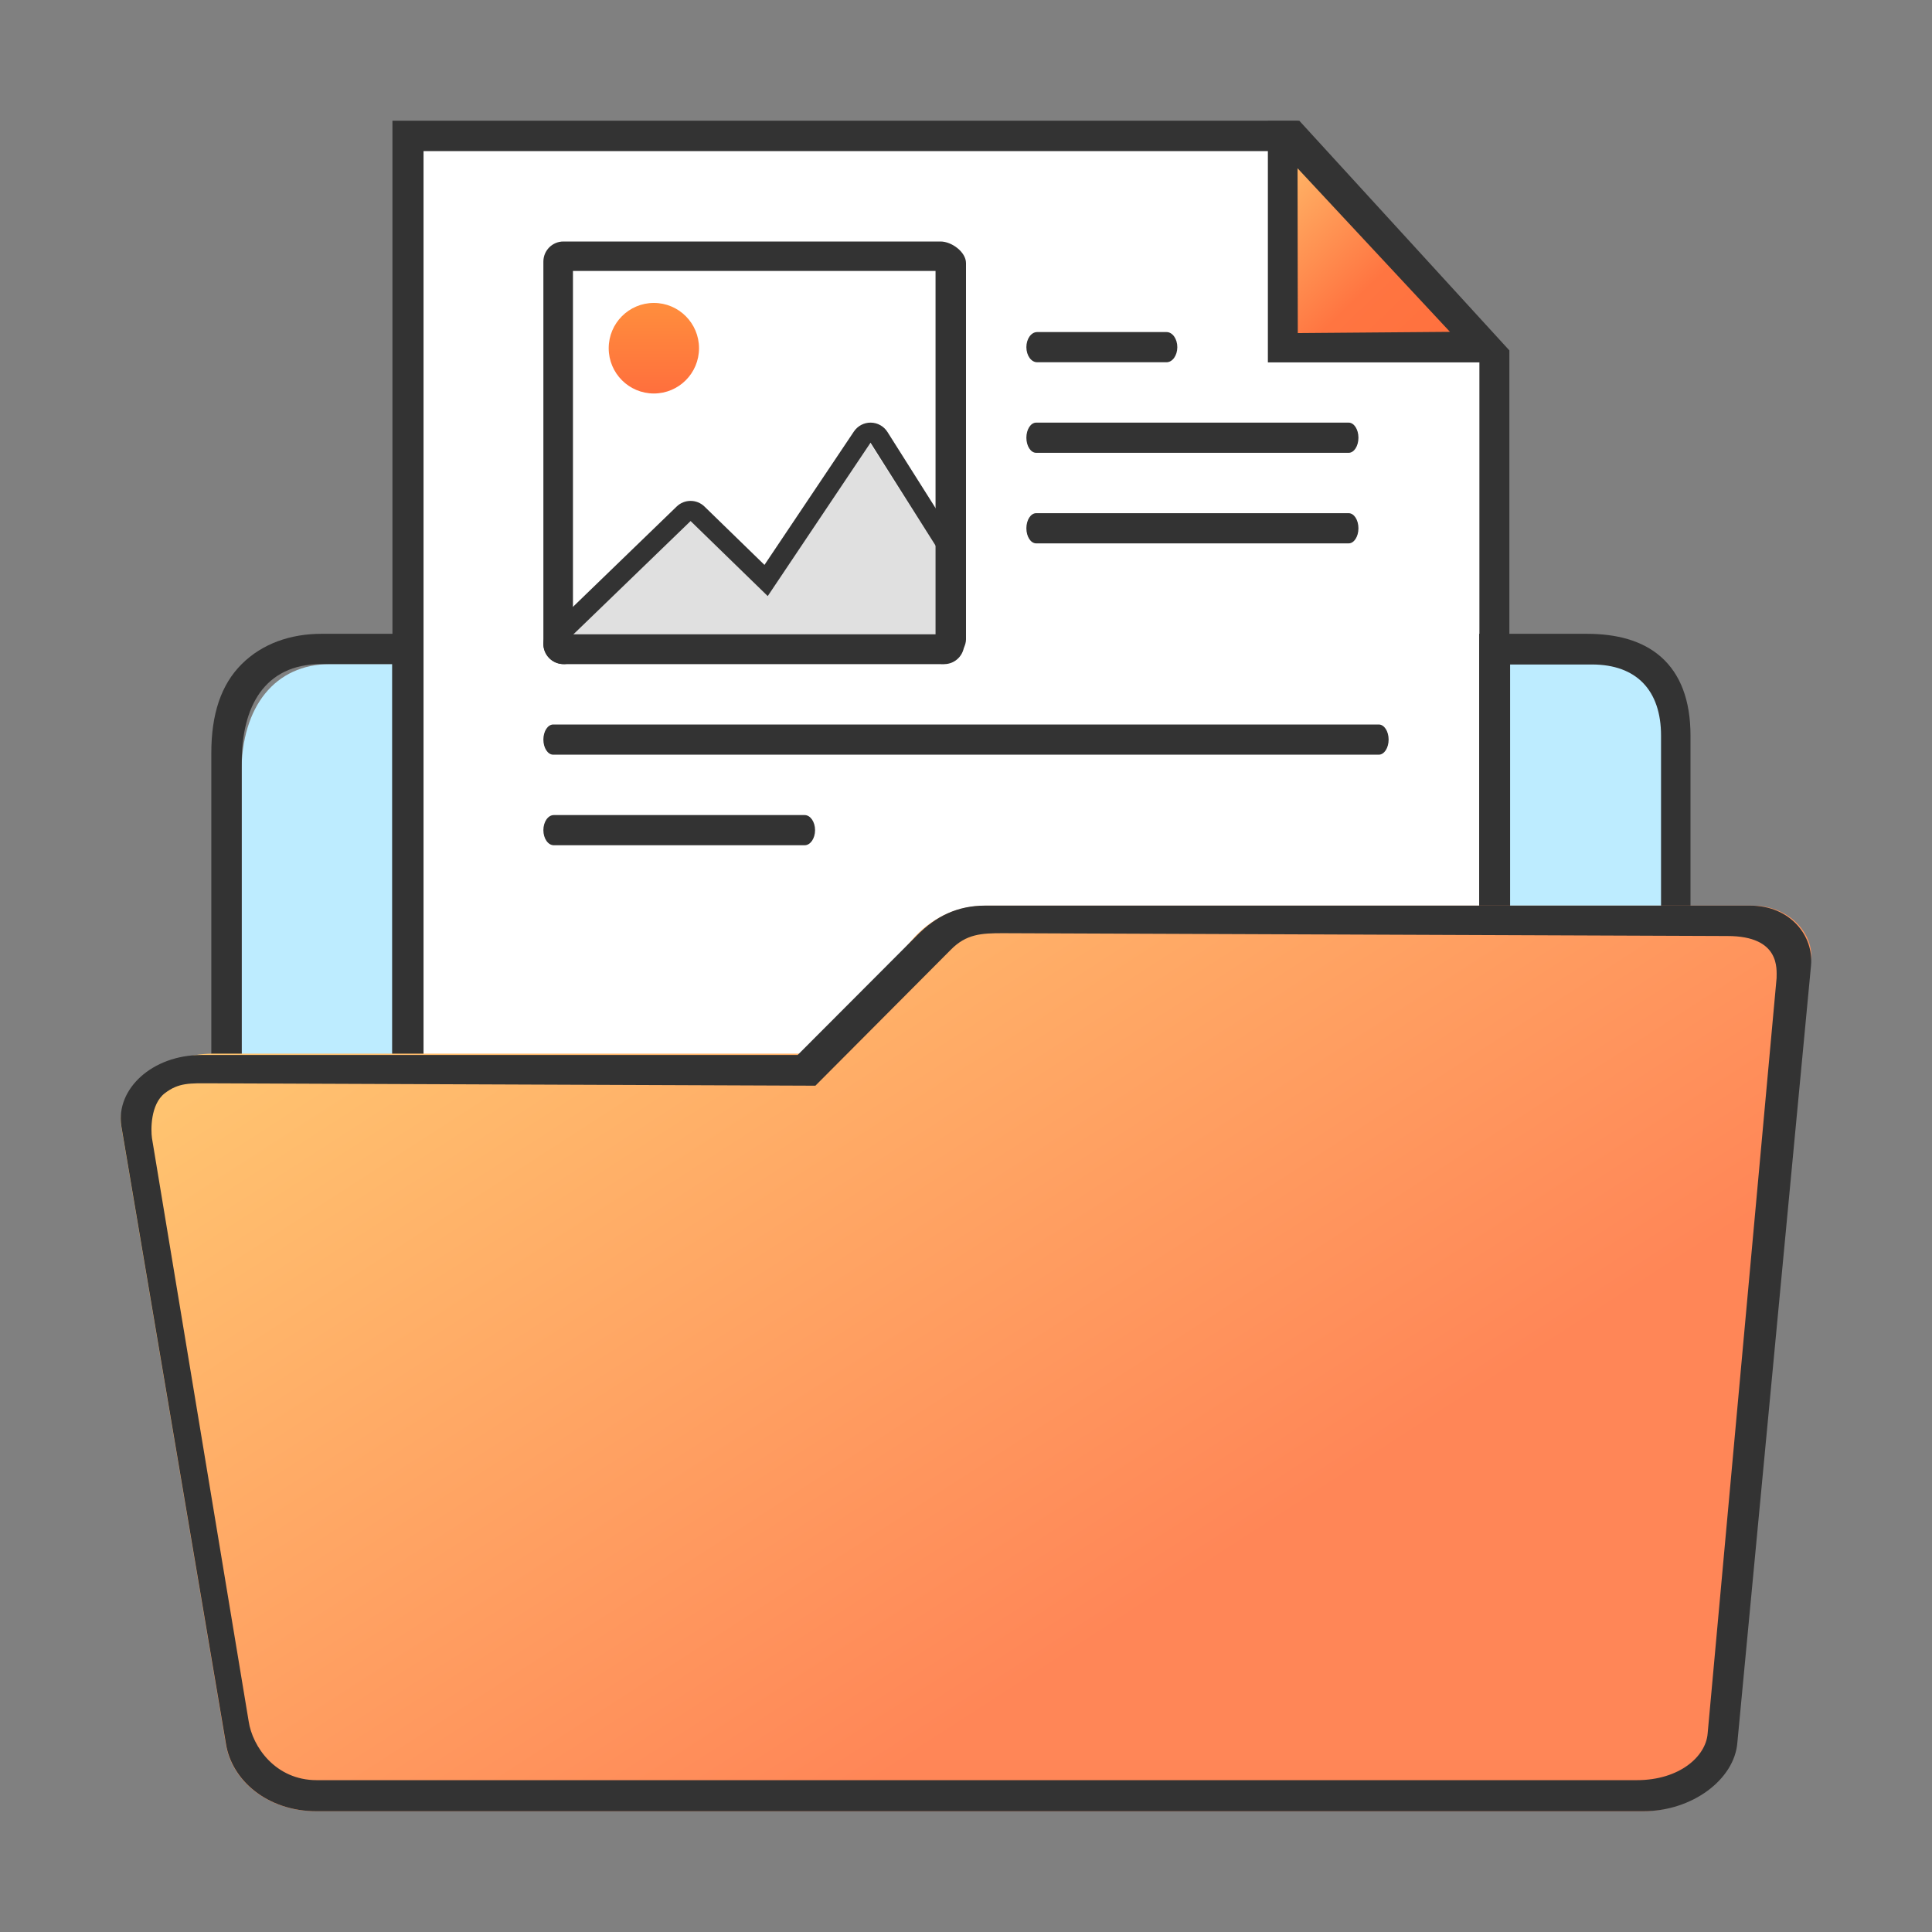 <svg width="64" height="64" viewBox="0 0 64 64" fill="none" xmlns="http://www.w3.org/2000/svg">
<rect x="0" y="0" width="64" height="64" fill="#808080" stroke="none"/>
<path fill-rule="evenodd" clip-rule="evenodd" d="M14 36V22H10.932C9.106 22 8 23.412 8 25.579V36H14Z" fill="#BDECFF"/>
<path d="M13.515 4.702H43.103L49.42 11.826V35.236H13.515V4.702Z" fill="white"/>
<path d="M42.199 4.5L49.181 11.5H42.199V4.5Z" fill="url(#paint0_linear)"/>
<path fill-rule="evenodd" clip-rule="evenodd" d="M13 3.998L43.04 3.998L50 11.608V30.91H49.007V11.957L42.515 5.006H14.03V34.965H25.804V35.998H13V3.998Z" fill="#333333"/>
<path fill-rule="evenodd" clip-rule="evenodd" d="M42 4.005H42.983L49.413 10.993L50 12.005H42L42 4.005ZM42.983 5.574L42.991 11.034L48.032 10.993L42.983 5.574Z" fill="#333333"/>
<path fill-rule="evenodd" clip-rule="evenodd" d="M8.008 21.998C8.69 21.32 9.624 20.996 10.648 20.996H14V35.996H7L7 24.949C7 23.66 7.32 22.682 8.008 21.998ZM8.008 25.259V35.5H12.992V21.998H10.648C8.736 21.998 8.008 23.437 8.008 25.259Z" fill="#333333"/>
<path fill-rule="evenodd" clip-rule="evenodd" d="M49.445 21.472V30.474H55.564V24.405C55.564 22.266 54.348 21.472 52.575 21.472H49.445Z" fill="#BDECFF"/>
<path fill-rule="evenodd" clip-rule="evenodd" d="M49 20.996H52.572C53.532 20.996 54.397 21.209 55.024 21.762C55.662 22.326 56 23.192 56 24.369V30.996H49V20.996ZM50.024 22.012V30.361H55.024V24.369C55.024 22.874 54.217 22.012 52.733 22.012H50.024Z" fill="#333333"/>
<path fill-rule="evenodd" clip-rule="evenodd" d="M30.333 31L26.903 34.903H7.056C5.417 34.903 3.832 36.078 4.014 37.297L7.475 57.748C7.657 58.968 8.841 60 10.48 60H54.374C56.014 60 57.289 58.968 57.38 57.748L59.981 31.838C60.13 31.072 59.387 30 58.049 30H32.667C31.775 30 30.971 30.343 30.333 31Z" fill="url(#paint1_linear)"/>
<path fill-rule="evenodd" clip-rule="evenodd" d="M27.011 35.965L6.973 35.886C6.303 35.886 5.923 35.857 5.459 36.215C4.983 36.581 4.995 37.426 5.034 37.701L8.237 57.018C8.362 57.858 9.124 58.97 10.49 58.97H54.222C55.633 58.97 56.511 58.186 56.568 57.422L58.852 32.399C58.852 32.099 58.976 31.007 57.225 31.007L33.217 30.913C32.514 30.913 32.01 30.938 31.497 31.461L27.011 35.965ZM30.363 31L26.423 34.948H6.676C5.035 34.948 3.836 36.078 4.018 37.297L7.482 57.748C7.665 58.968 8.85 60 10.49 60H54.427C56.068 60 57.462 58.939 57.553 57.719L59.993 31.977C60.081 31.007 59.315 30 57.976 30H32.623C31.73 30 31.001 30.343 30.363 31Z" fill="#333333"/>
<path d="M31.94 8H18.001V22H31.94V8Z" fill="white"/>
<path fill-rule="evenodd" clip-rule="evenodd" d="M18.665 21.333L22.98 17L25.303 19.333L28.816 14.667L31.277 18.526V21.333" fill="#E0E0E0"/>
<path fill-rule="evenodd" clip-rule="evenodd" d="M18 8.667C18 8.298 18.297 8 18.664 8H31.158C31.525 8 32 8.348 32 8.716V21.179C32 21.547 31.571 22 31.204 22H18.684C18.318 22 18 21.701 18 21.333V8.667ZM30.991 8.976V21.012H18.98V8.976H30.991Z" fill="#333333"/>
<path fill-rule="evenodd" clip-rule="evenodd" d="M18.664 21.333H31.277V18.526L28.837 14.666L25.432 19.746L22.877 17.26L18.664 21.333ZM25.324 18.713L23.338 16.781C23.082 16.531 22.674 16.53 22.416 16.779L18.204 20.853C17.94 21.108 17.932 21.53 18.186 21.796C18.44 22.061 18.861 22.069 19.125 21.813L19.277 21.666H30.702C30.816 21.866 31.031 22 31.277 22C31.643 22 31.94 21.701 31.94 21.333V18.526C31.94 18.4 31.904 18.276 31.837 18.169L29.398 14.309C29.278 14.119 29.07 14.003 28.846 14C28.622 13.997 28.412 14.108 28.287 14.294L25.324 18.713Z" fill="#333333"/>
<path fill-rule="evenodd" clip-rule="evenodd" d="M18 24.5C18 24.224 18.146 24 18.326 24H45.674C45.854 24 46 24.224 46 24.5C46 24.776 45.854 25 45.674 25H18.326C18.146 25 18 24.776 18 24.5Z" fill="#333333"/>
<path fill-rule="evenodd" clip-rule="evenodd" d="M34 11.5C34 11.224 34.16 11 34.357 11H38.643C38.84 11 39 11.224 39 11.5C39 11.776 38.84 12 38.643 12H34.357C34.16 12 34 11.776 34 11.5Z" fill="#333333"/>
<path fill-rule="evenodd" clip-rule="evenodd" d="M34 14.5C34 14.224 34.145 14 34.324 14H44.676C44.855 14 45 14.224 45 14.5C45 14.776 44.855 15 44.676 15H39.5H34.324C34.145 15 34 14.776 34 14.5Z" fill="#333333"/>
<path fill-rule="evenodd" clip-rule="evenodd" d="M34 17.5C34 17.224 34.145 17 34.324 17H44.676C44.855 17 45 17.224 45 17.5C45 17.776 44.855 18 44.676 18H34.324C34.145 18 34 17.776 34 17.5Z" fill="#333333"/>
<path fill-rule="evenodd" clip-rule="evenodd" d="M18 27.5C18 27.224 18.155 27 18.346 27H26.654C26.845 27 27 27.224 27 27.5C27 27.776 26.845 28 26.654 28H18.346C18.155 28 18 27.776 18 27.5Z" fill="#333333"/>
<path d="M23.156 11.535C23.156 12.364 22.486 13.035 21.66 13.035C20.834 13.035 20.164 12.364 20.164 11.535C20.164 10.707 20.834 10.035 21.66 10.035C22.486 10.035 23.156 10.707 23.156 11.535Z" fill="url(#paint2_linear)"/>
<defs>
<linearGradient id="paint0_linear" x1="42.199" y1="4.227" x2="49.2" y2="11.481" gradientUnits="userSpaceOnUse">
<stop stop-color="#FFC671"/>
<stop offset="0.594" stop-color="#FF7541"/>
<stop offset="1" stop-color="#FF6F3D"/>
</linearGradient>
<linearGradient id="paint1_linear" x1="4.083" y1="35.822" x2="31.569" y2="78.38" gradientUnits="userSpaceOnUse">
<stop stop-color="#FFC671"/>
<stop offset="0.653" stop-color="#FF8657"/>
</linearGradient>
<linearGradient id="paint2_linear" x1="21.66" y1="10.035" x2="21.66" y2="13.035" gradientUnits="userSpaceOnUse">
<stop stop-color="#FF8E3D"/>
<stop offset="1" stop-color="#FF6F3D"/>
</linearGradient>
</defs>
</svg>
